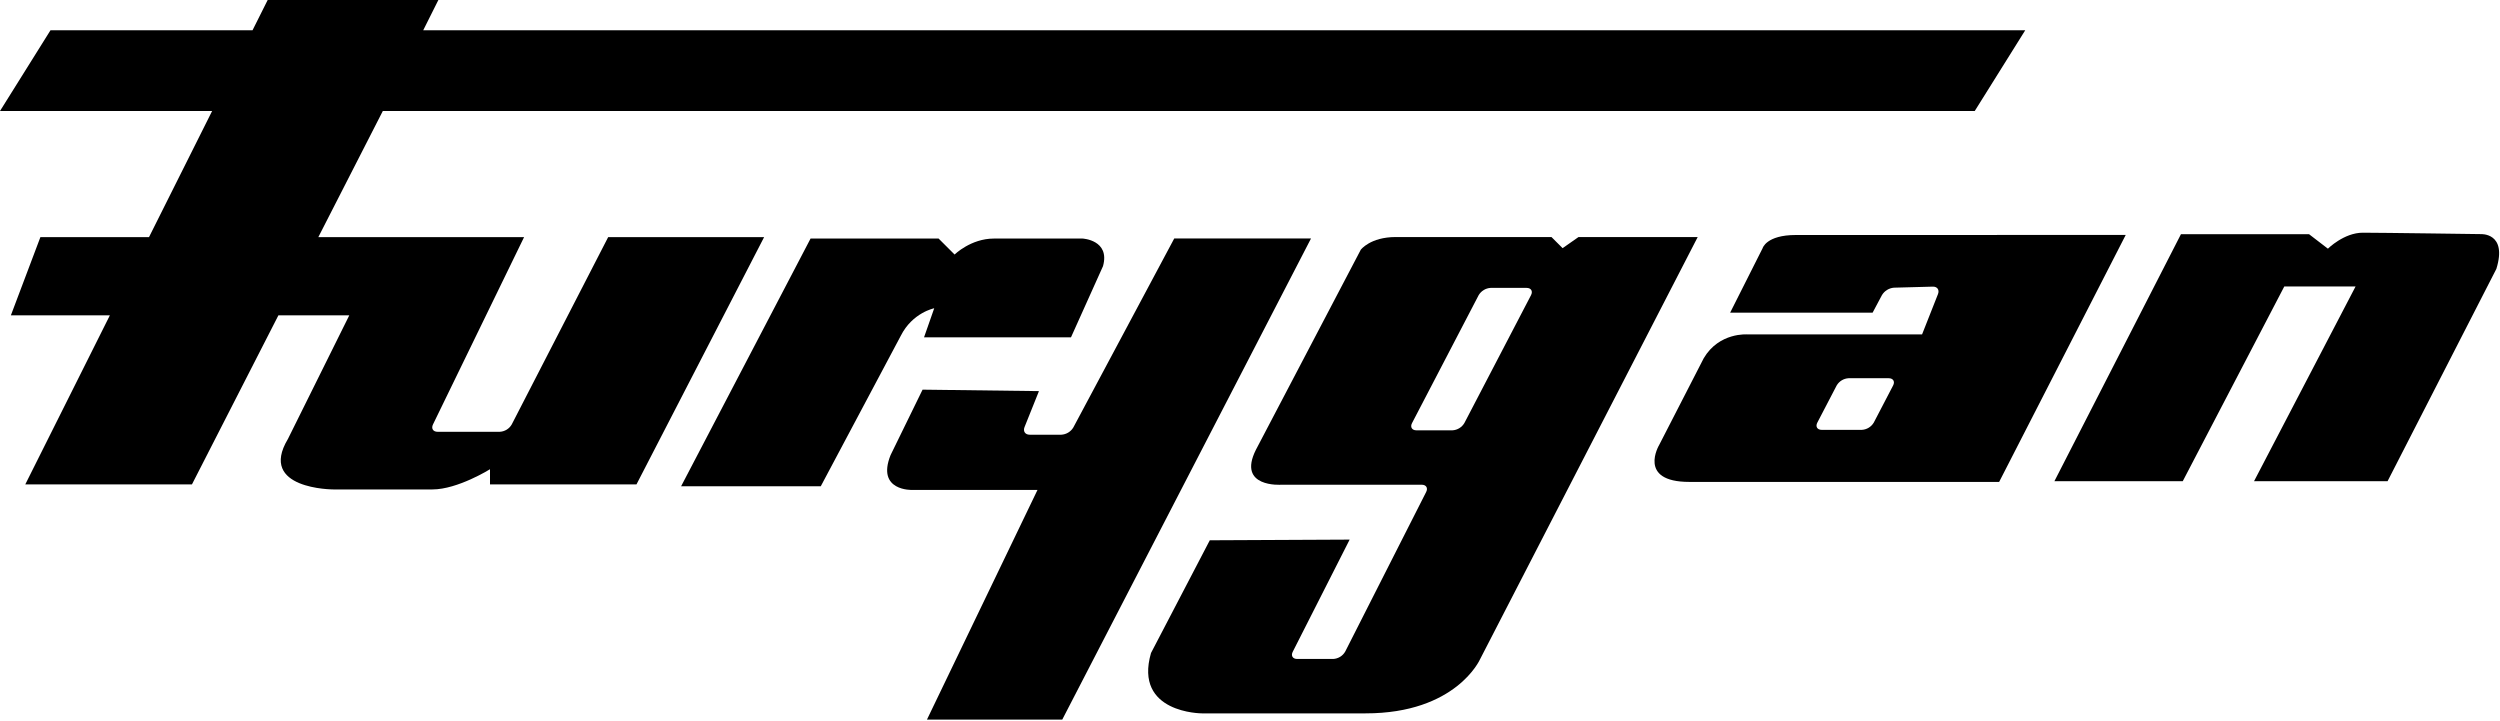 <svg xmlns="http://www.w3.org/2000/svg" width="222" height="64" viewBox="0 0 222 64" fill="none"><g clip-path="url(#clip0_157_2)"><path d="M45.438 37.698C45.329 37.885 45.176 38.042 44.991 38.155C44.806 38.267 44.596 38.332 44.38 38.343H38.857C38.458 38.343 38.273 38.051 38.449 37.689L46.538 21.058H28.267L33.994 9.857H175.357L179.84 2.689H37.581L38.927 0H23.77L22.424 2.689H4.483L0 9.857H18.837L13.231 21.058H3.587L0.965 28.004H9.755L2.246 43.012H17.046L24.721 28.004H31.015L25.566 38.983C22.875 43.462 29.604 43.462 29.604 43.462H38.398C40.639 43.462 43.512 41.667 43.512 41.667V43.012H56.52L67.853 21.058H54.005L45.438 37.698Z" fill="black"></path><path d="M60.478 43.188L71.978 21.184H83.348L84.768 22.602C84.768 22.602 86.208 21.184 88.258 21.184C90.309 21.183 96.138 21.184 96.138 21.184C96.138 21.184 98.589 21.309 97.948 23.632L95.103 29.956H82.054L82.959 27.373C82.959 27.373 81.023 27.758 79.988 29.821L72.883 43.183H60.478V43.188Z" fill="black"></path><path d="M92.259 34.731L90.978 37.926C90.829 38.297 91.034 38.602 91.433 38.602H94.245C94.462 38.59 94.673 38.525 94.859 38.413C95.045 38.3 95.201 38.144 95.312 37.958L104.274 21.174H116.419L94.329 63.899H82.314L92.129 43.508H81.019C81.019 43.508 77.789 43.633 79.084 40.411L81.924 34.601L92.259 34.731Z" fill="black"></path><path fill-rule="evenodd" clip-rule="evenodd" d="M114.799 57.871L119.849 47.917L107.43 47.977L102.209 57.987C100.659 63.347 106.729 63.347 106.729 63.347H121.264C129.306 63.347 131.423 58.553 131.423 58.553L150.756 21.049H140.171L138.76 22.037L137.771 21.049H123.942C121.682 21.049 120.837 22.176 120.837 22.176L111.523 39.943C109.829 43.327 113.778 43.044 113.778 43.044H126.253C126.647 43.044 126.824 43.336 126.643 43.689L119.449 57.871C119.34 58.058 119.186 58.214 119.002 58.327C118.817 58.439 118.607 58.504 118.391 58.516H115.189C114.79 58.516 114.614 58.224 114.799 57.871ZM129.587 38.023C129.402 38.136 129.193 38.201 128.977 38.213H125.779C125.38 38.213 125.204 37.921 125.389 37.569L131.306 26.209C131.417 26.023 131.572 25.867 131.757 25.754C131.942 25.642 132.153 25.577 132.369 25.565H135.567C135.961 25.565 136.137 25.857 135.956 26.209L130.035 37.569C129.925 37.755 129.771 37.911 129.587 38.023Z" fill="black"></path><path fill-rule="evenodd" clip-rule="evenodd" d="M209.82 20.664C211.499 20.664 220.285 20.789 220.285 20.789C220.285 20.789 222.679 20.632 221.677 23.877L212.015 42.733H200.157L209.174 25.44H202.844L193.827 42.733H182.43L193.67 20.794H205.04L206.719 22.083C206.719 22.083 208.14 20.664 209.82 20.664ZM177.524 42.794L188.764 20.863L159.472 20.868C156.84 20.868 156.52 22.041 156.52 22.041L153.638 27.762H166.289L167.115 26.209C167.226 26.022 167.381 25.864 167.566 25.749C167.751 25.634 167.96 25.564 168.178 25.546L171.635 25.453C172.034 25.444 172.238 25.741 172.094 26.112L170.679 29.696H155.179C155.179 29.696 152.668 29.483 151.294 31.805L147.34 39.502C147.34 39.502 145.359 42.794 150.009 42.794H177.524ZM165.94 37.982C165.755 38.095 165.545 38.16 165.328 38.171H161.769C161.374 38.171 161.193 37.879 161.379 37.527L163.096 34.23C163.205 34.044 163.359 33.888 163.544 33.775C163.728 33.663 163.938 33.598 164.154 33.586H167.718C168.113 33.586 168.294 33.878 168.108 34.23L166.391 37.527C166.281 37.713 166.126 37.87 165.94 37.982Z" fill="black"></path></g><defs><clipPath id="clip0_157_2"><rect width="222" height="64" fill="white"></rect></clipPath></defs></svg>